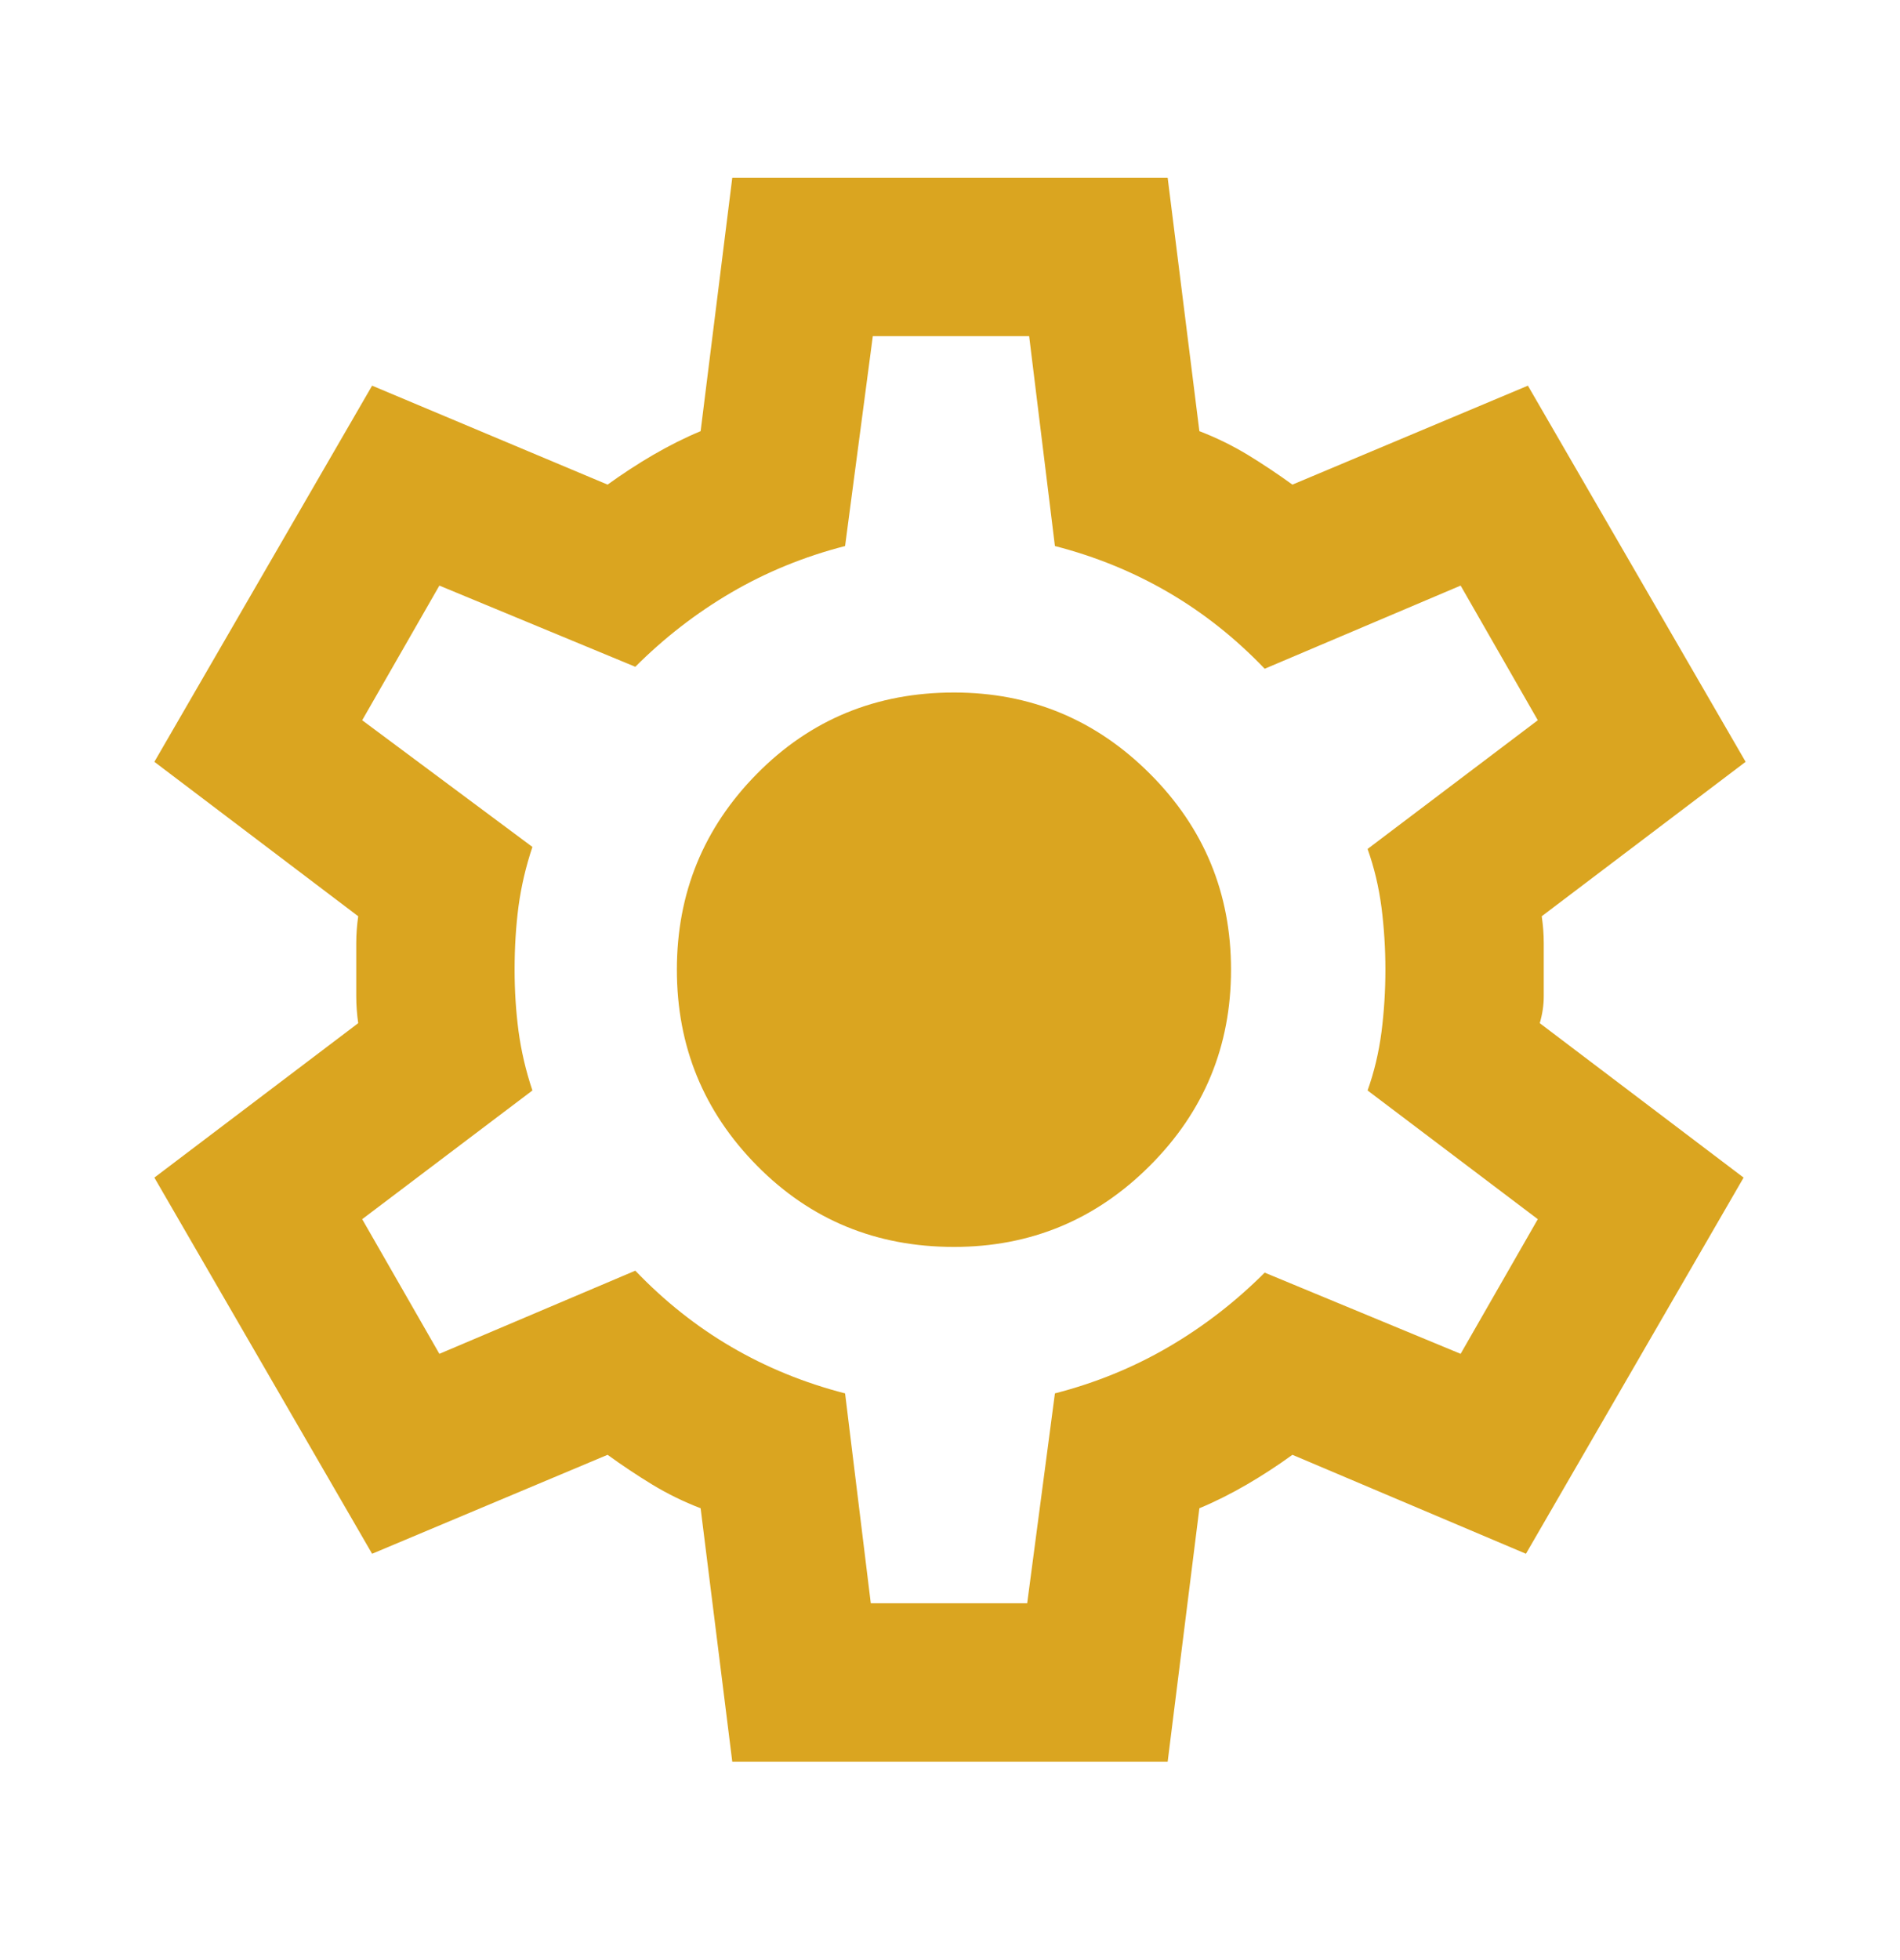 <svg width="32" height="33" viewBox="0 0 32 33" fill="none" xmlns="http://www.w3.org/2000/svg">
<mask id="mask0_8045_1209" style="mask-type:alpha" maskUnits="userSpaceOnUse" x="0" y="0" width="32" height="33">
<rect y="0.326" width="32" height="32" fill="#D9D9D9"/>
</mask>
<g mask="url(#mask0_8045_1209)">
<path d="M12.333 29.659L11.8 25.393C11.511 25.282 11.239 25.148 10.983 24.993C10.728 24.837 10.478 24.671 10.233 24.493L6.267 26.159L2.6 19.826L6.033 17.226C6.011 17.07 6 16.921 6 16.776V15.876C6 15.732 6.011 15.582 6.033 15.426L2.6 12.826L6.267 6.493L10.233 8.159C10.478 7.982 10.733 7.815 11 7.659C11.267 7.504 11.533 7.37 11.8 7.259L12.333 2.993H19.666L20.2 7.259C20.489 7.37 20.761 7.504 21.017 7.659C21.272 7.815 21.522 7.982 21.767 8.159L25.733 6.493L29.4 12.826L25.966 15.426C25.989 15.582 26 15.732 26 15.876V16.776C26 16.921 25.978 17.07 25.933 17.226L29.366 19.826L25.7 26.159L21.767 24.493C21.522 24.671 21.267 24.837 21 24.993C20.733 25.148 20.466 25.282 20.2 25.393L19.666 29.659H12.333ZM14.666 26.993H17.3L17.767 23.459C18.455 23.282 19.094 23.02 19.683 22.676C20.272 22.332 20.811 21.915 21.3 21.426L24.6 22.793L25.9 20.526L23.033 18.359C23.144 18.048 23.222 17.721 23.267 17.376C23.311 17.032 23.333 16.682 23.333 16.326C23.333 15.97 23.311 15.62 23.267 15.276C23.222 14.932 23.144 14.604 23.033 14.293L25.9 12.126L24.6 9.859L21.3 11.259C20.811 10.748 20.272 10.32 19.683 9.976C19.094 9.632 18.455 9.37 17.767 9.193L17.333 5.659H14.7L14.233 9.193C13.544 9.37 12.905 9.632 12.316 9.976C11.728 10.32 11.189 10.737 10.7 11.226L7.4 9.859L6.1 12.126L8.967 14.259C8.855 14.593 8.778 14.926 8.733 15.259C8.689 15.593 8.667 15.948 8.667 16.326C8.667 16.682 8.689 17.026 8.733 17.359C8.778 17.693 8.855 18.026 8.967 18.359L6.1 20.526L7.4 22.793L10.7 21.393C11.189 21.904 11.728 22.332 12.316 22.676C12.905 23.02 13.544 23.282 14.233 23.459L14.666 26.993ZM16.067 20.993C17.355 20.993 18.455 20.537 19.366 19.626C20.278 18.715 20.733 17.615 20.733 16.326C20.733 15.037 20.278 13.937 19.366 13.026C18.455 12.115 17.355 11.659 16.067 11.659C14.755 11.659 13.65 12.115 12.75 13.026C11.85 13.937 11.4 15.037 11.4 16.326C11.4 17.615 11.85 18.715 12.75 19.626C13.65 20.537 14.755 20.993 16.067 20.993Z" fill="#DAA520"/>
</g>
</svg>
